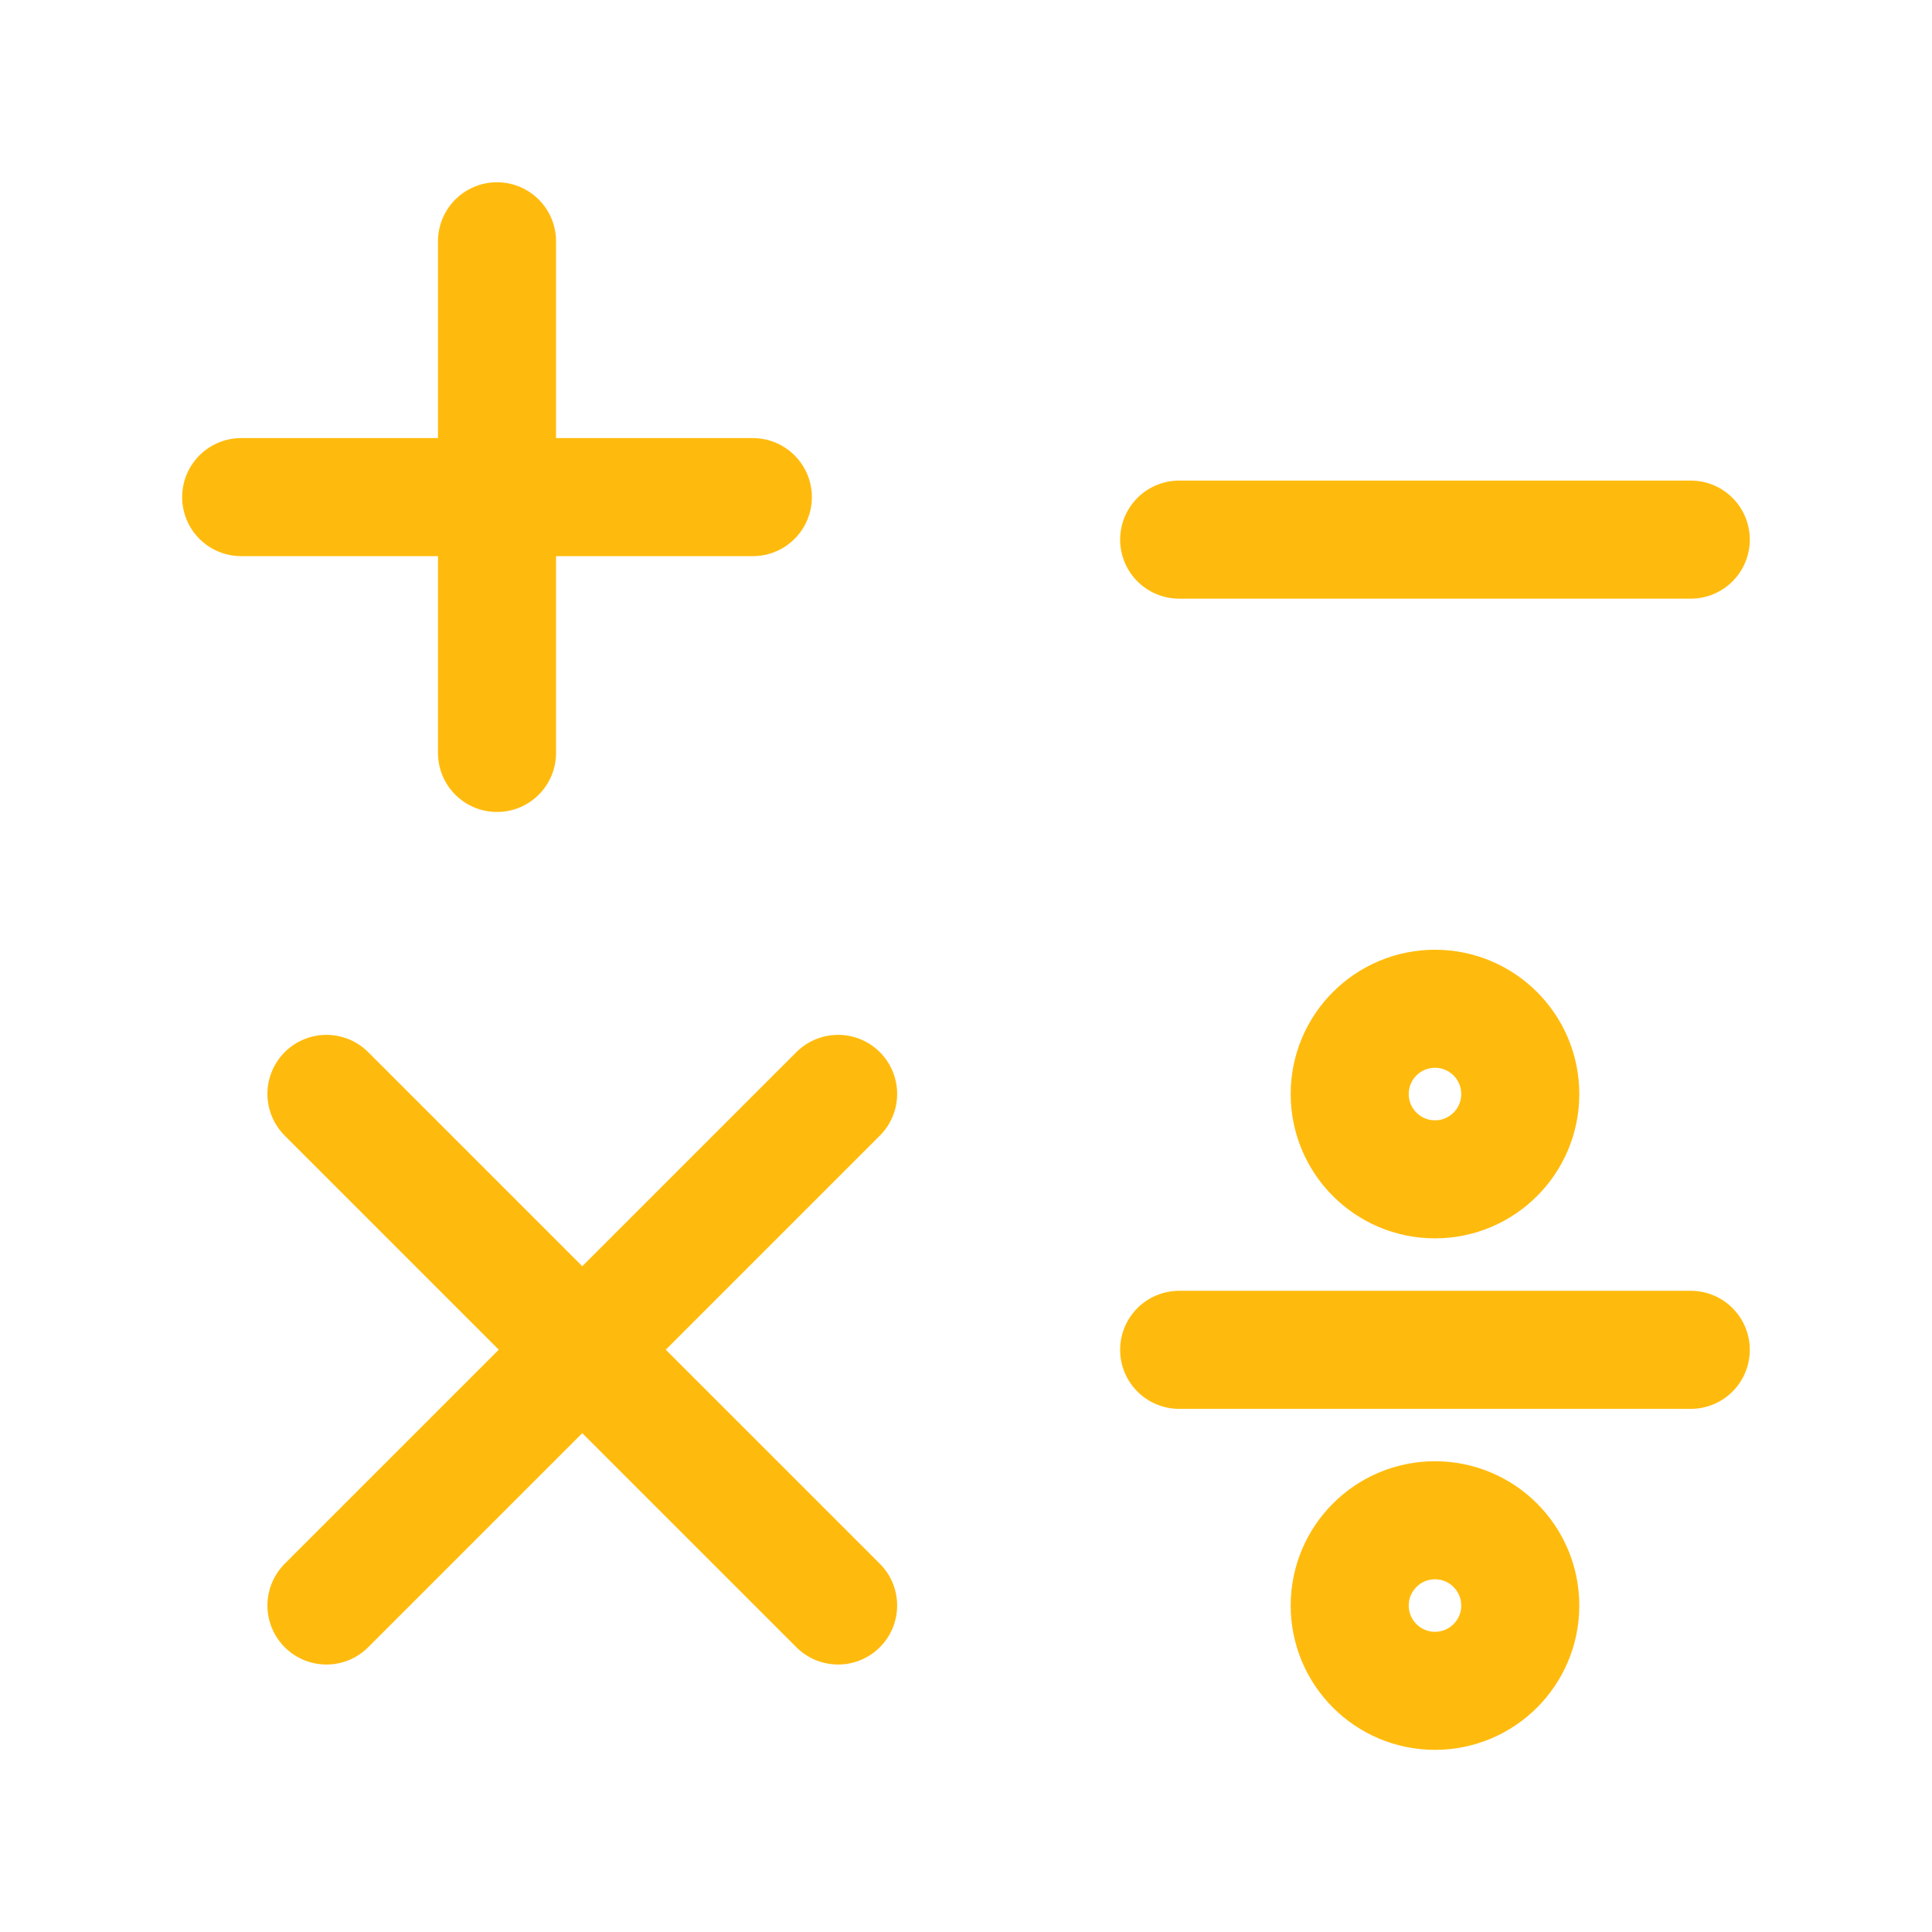 <svg width="36" height="36" viewBox="0 0 36 36" fill="none" xmlns="http://www.w3.org/2000/svg">
<path d="M9.261 4.496V9.263M9.261 14.03V9.263M9.261 9.263H4.494M9.261 9.263H14.028" stroke="#FFBB0D" stroke-width="2.2" stroke-linecap="round" stroke-linejoin="round"/>
<path d="M21.972 10.055H31.505" stroke="#FFBB0D" stroke-width="2.2" stroke-linecap="round" stroke-linejoin="round"/>
<path d="M6.083 20.383L10.85 25.15M15.617 29.916L10.85 25.15M10.85 25.15L15.617 20.383L6.083 29.916" stroke="#FFBB0D" stroke-width="2.2" stroke-linecap="round" stroke-linejoin="round"/>
<path d="M21.972 25.152H31.505" stroke="#FFBB0D" stroke-width="2.2" stroke-linecap="round" stroke-linejoin="round"/>
<circle cx="26.739" cy="20.386" r="1.589" stroke="#FFBB0D" stroke-width="2.2" stroke-linecap="round" stroke-linejoin="round"/>
<circle cx="26.739" cy="29.917" r="1.589" stroke="#FFBB0D" stroke-width="2.2" stroke-linecap="round" stroke-linejoin="round"/>
</svg>
